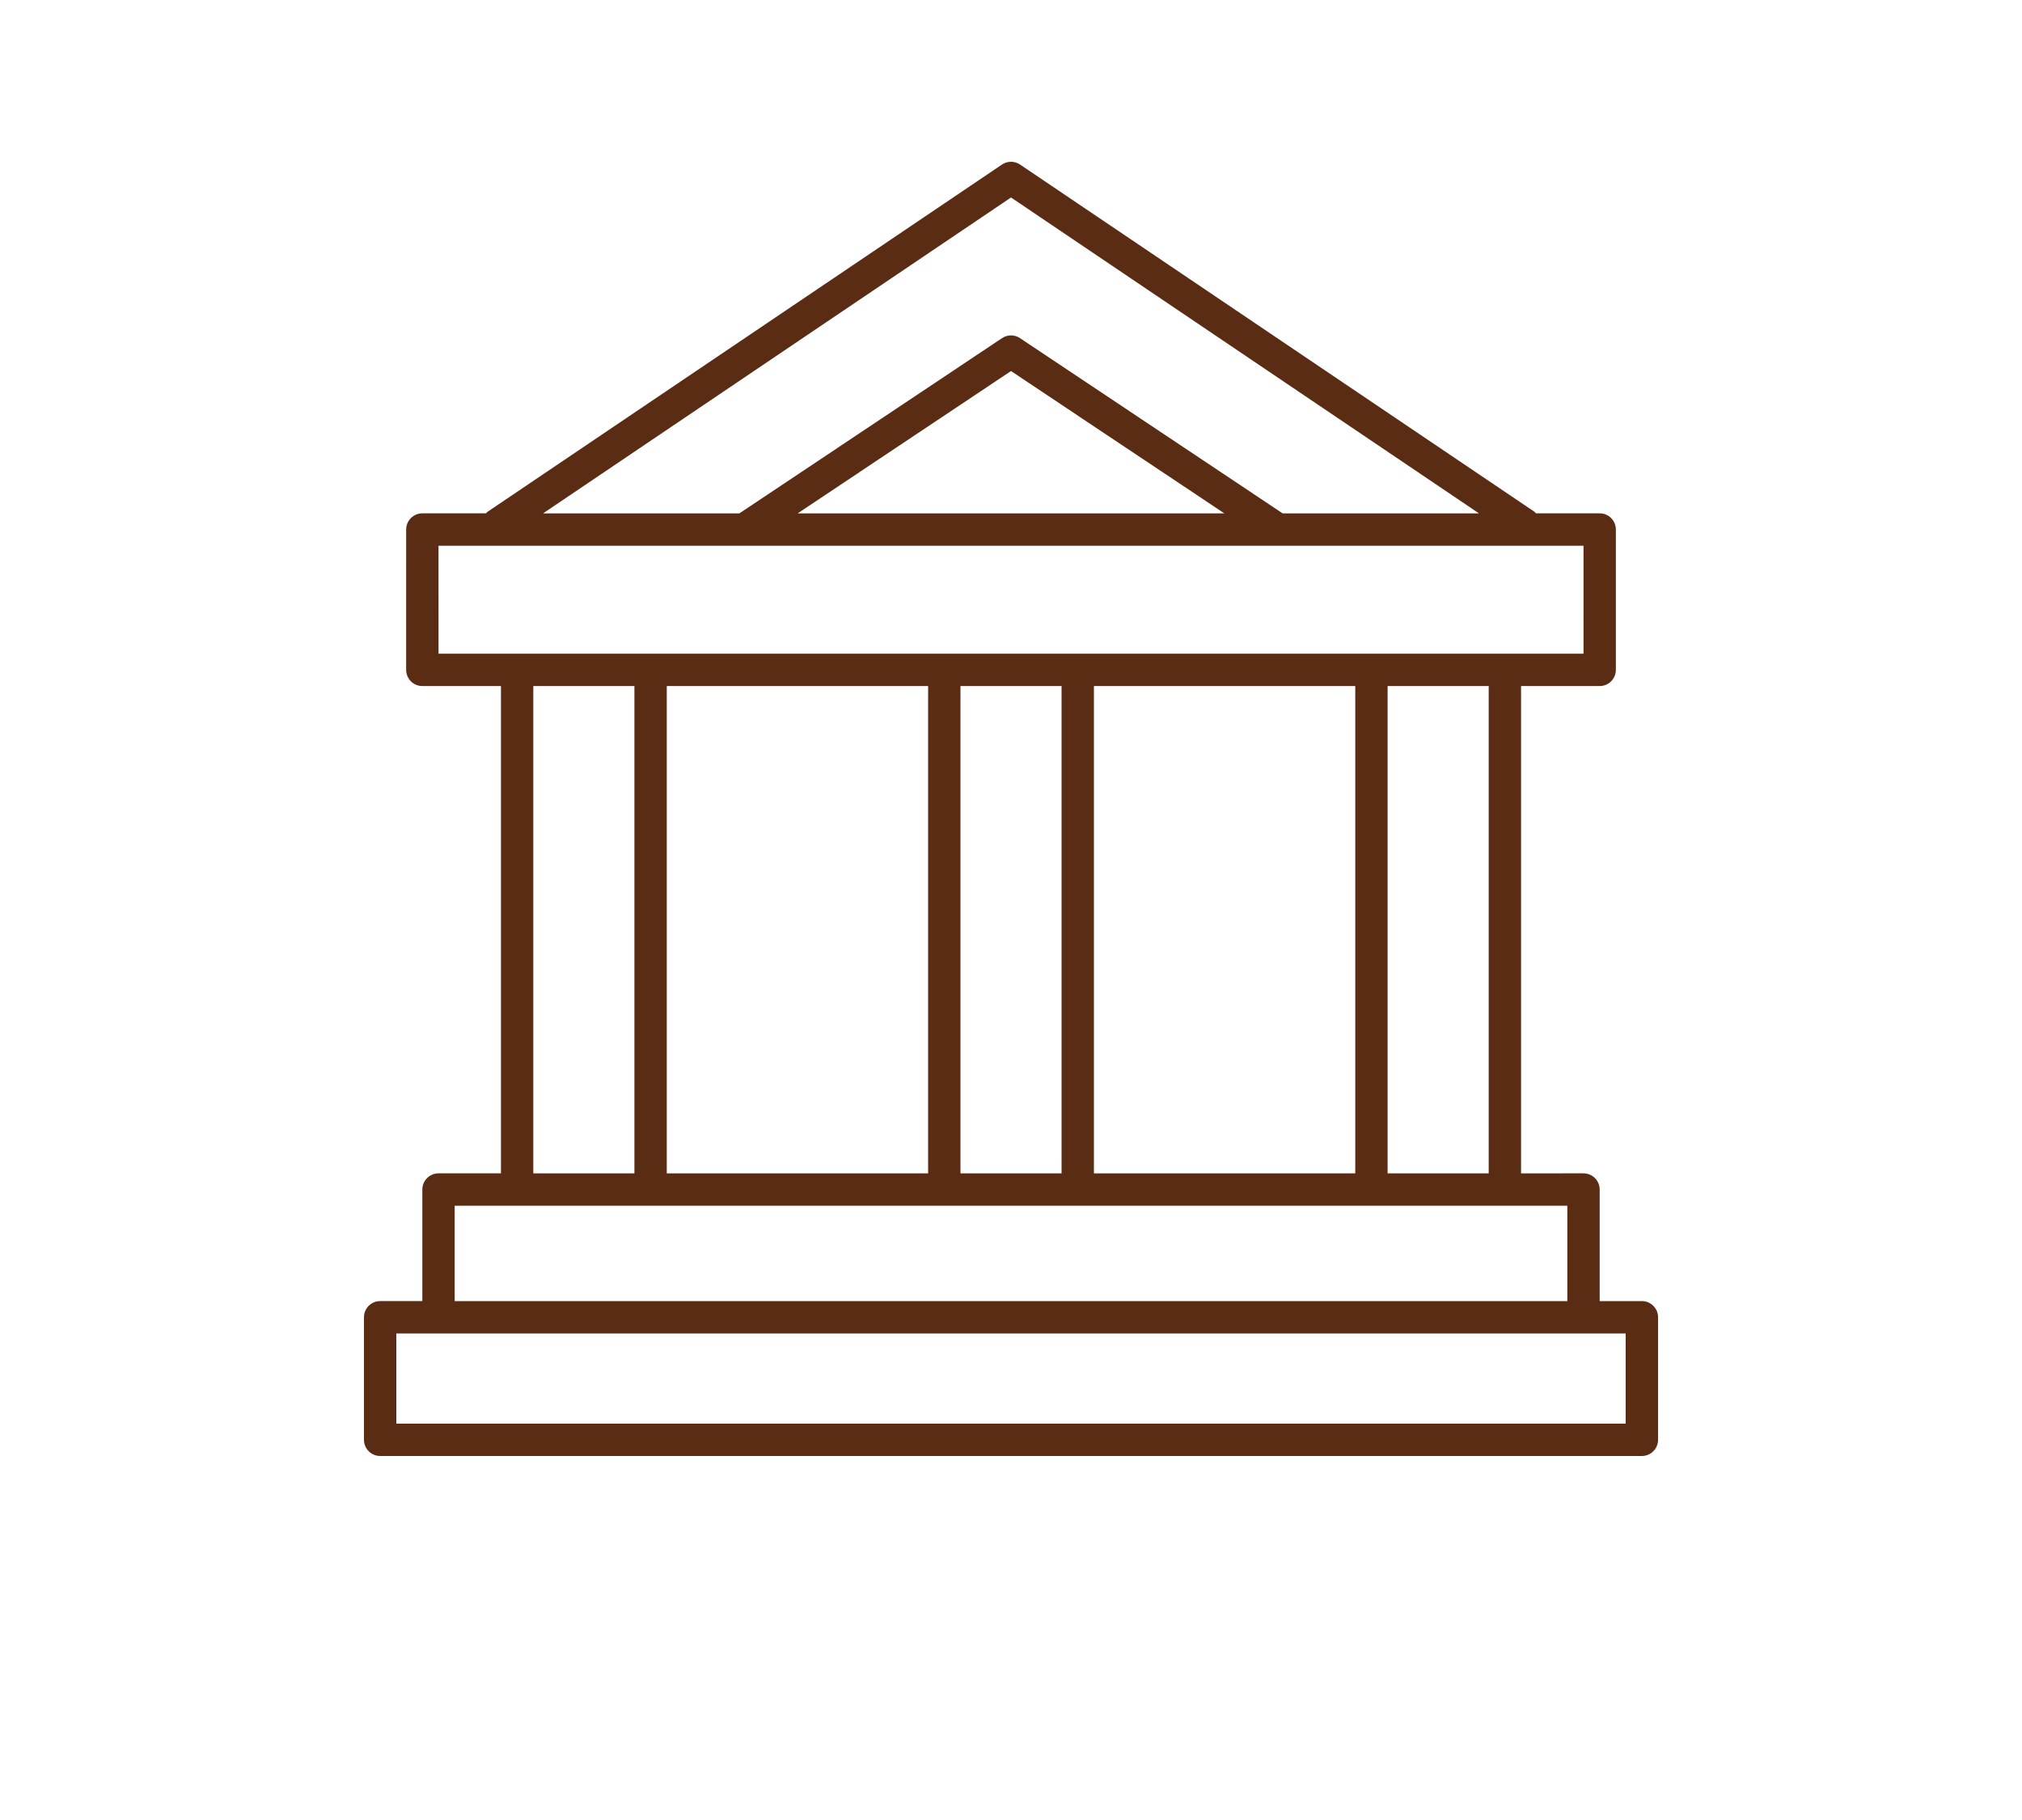 <?xml version="1.0" encoding="UTF-8"?> <svg xmlns="http://www.w3.org/2000/svg" width="700" height="630" viewBox="0 0 700 630" fill="none"> <path d="M568.4 450.38H553.795V411.759C553.795 408.665 551.291 406.157 548.193 406.157L526.576 406.161V237.481H553.795C556.889 237.481 559.397 234.977 559.397 231.88V183.294C559.397 180.2 556.893 177.692 553.795 177.692H531.748C531.557 177.52 531.436 177.298 531.217 177.149L353.137 56.959C351.247 55.678 348.762 55.678 346.872 56.959L168.792 177.149C168.573 177.298 168.448 177.52 168.26 177.692H146.213C143.119 177.692 140.612 180.196 140.612 183.294L140.608 231.876C140.608 234.97 143.112 237.477 146.209 237.477H173.428V406.157H151.811C148.718 406.157 146.21 408.661 146.21 411.759V450.38L131.605 450.376C128.511 450.376 126.003 452.88 126.003 455.978V498.396C126.003 501.489 128.507 503.997 131.605 503.997H568.405C571.499 503.997 574.006 501.493 574.006 498.396V455.974C574.002 452.88 571.499 450.376 568.401 450.376L568.4 450.38ZM515.377 406.161H480.377V237.481H515.377V406.161ZM321.307 237.481V406.161H230.83V237.481H321.307ZM332.506 237.481H367.506V406.161H332.506V237.481ZM378.705 237.481H469.182V406.161H378.705V237.481ZM350.006 68.361L511.996 177.701H444.035L353.113 117.045C351.23 115.787 348.781 115.787 346.902 117.045L255.98 177.701H188.019L350.006 68.361ZM423.85 177.701H276.16L350.004 128.439L423.85 177.701ZM151.81 188.9H548.2L548.196 226.283H151.816L151.81 188.9ZM184.626 237.486H219.626V406.166H184.626V237.486ZM157.407 417.366H542.597V450.386H157.407V417.366ZM562.797 492.807H137.197V461.584H562.797V492.807Z" fill="#5A2C14"></path> </svg> 